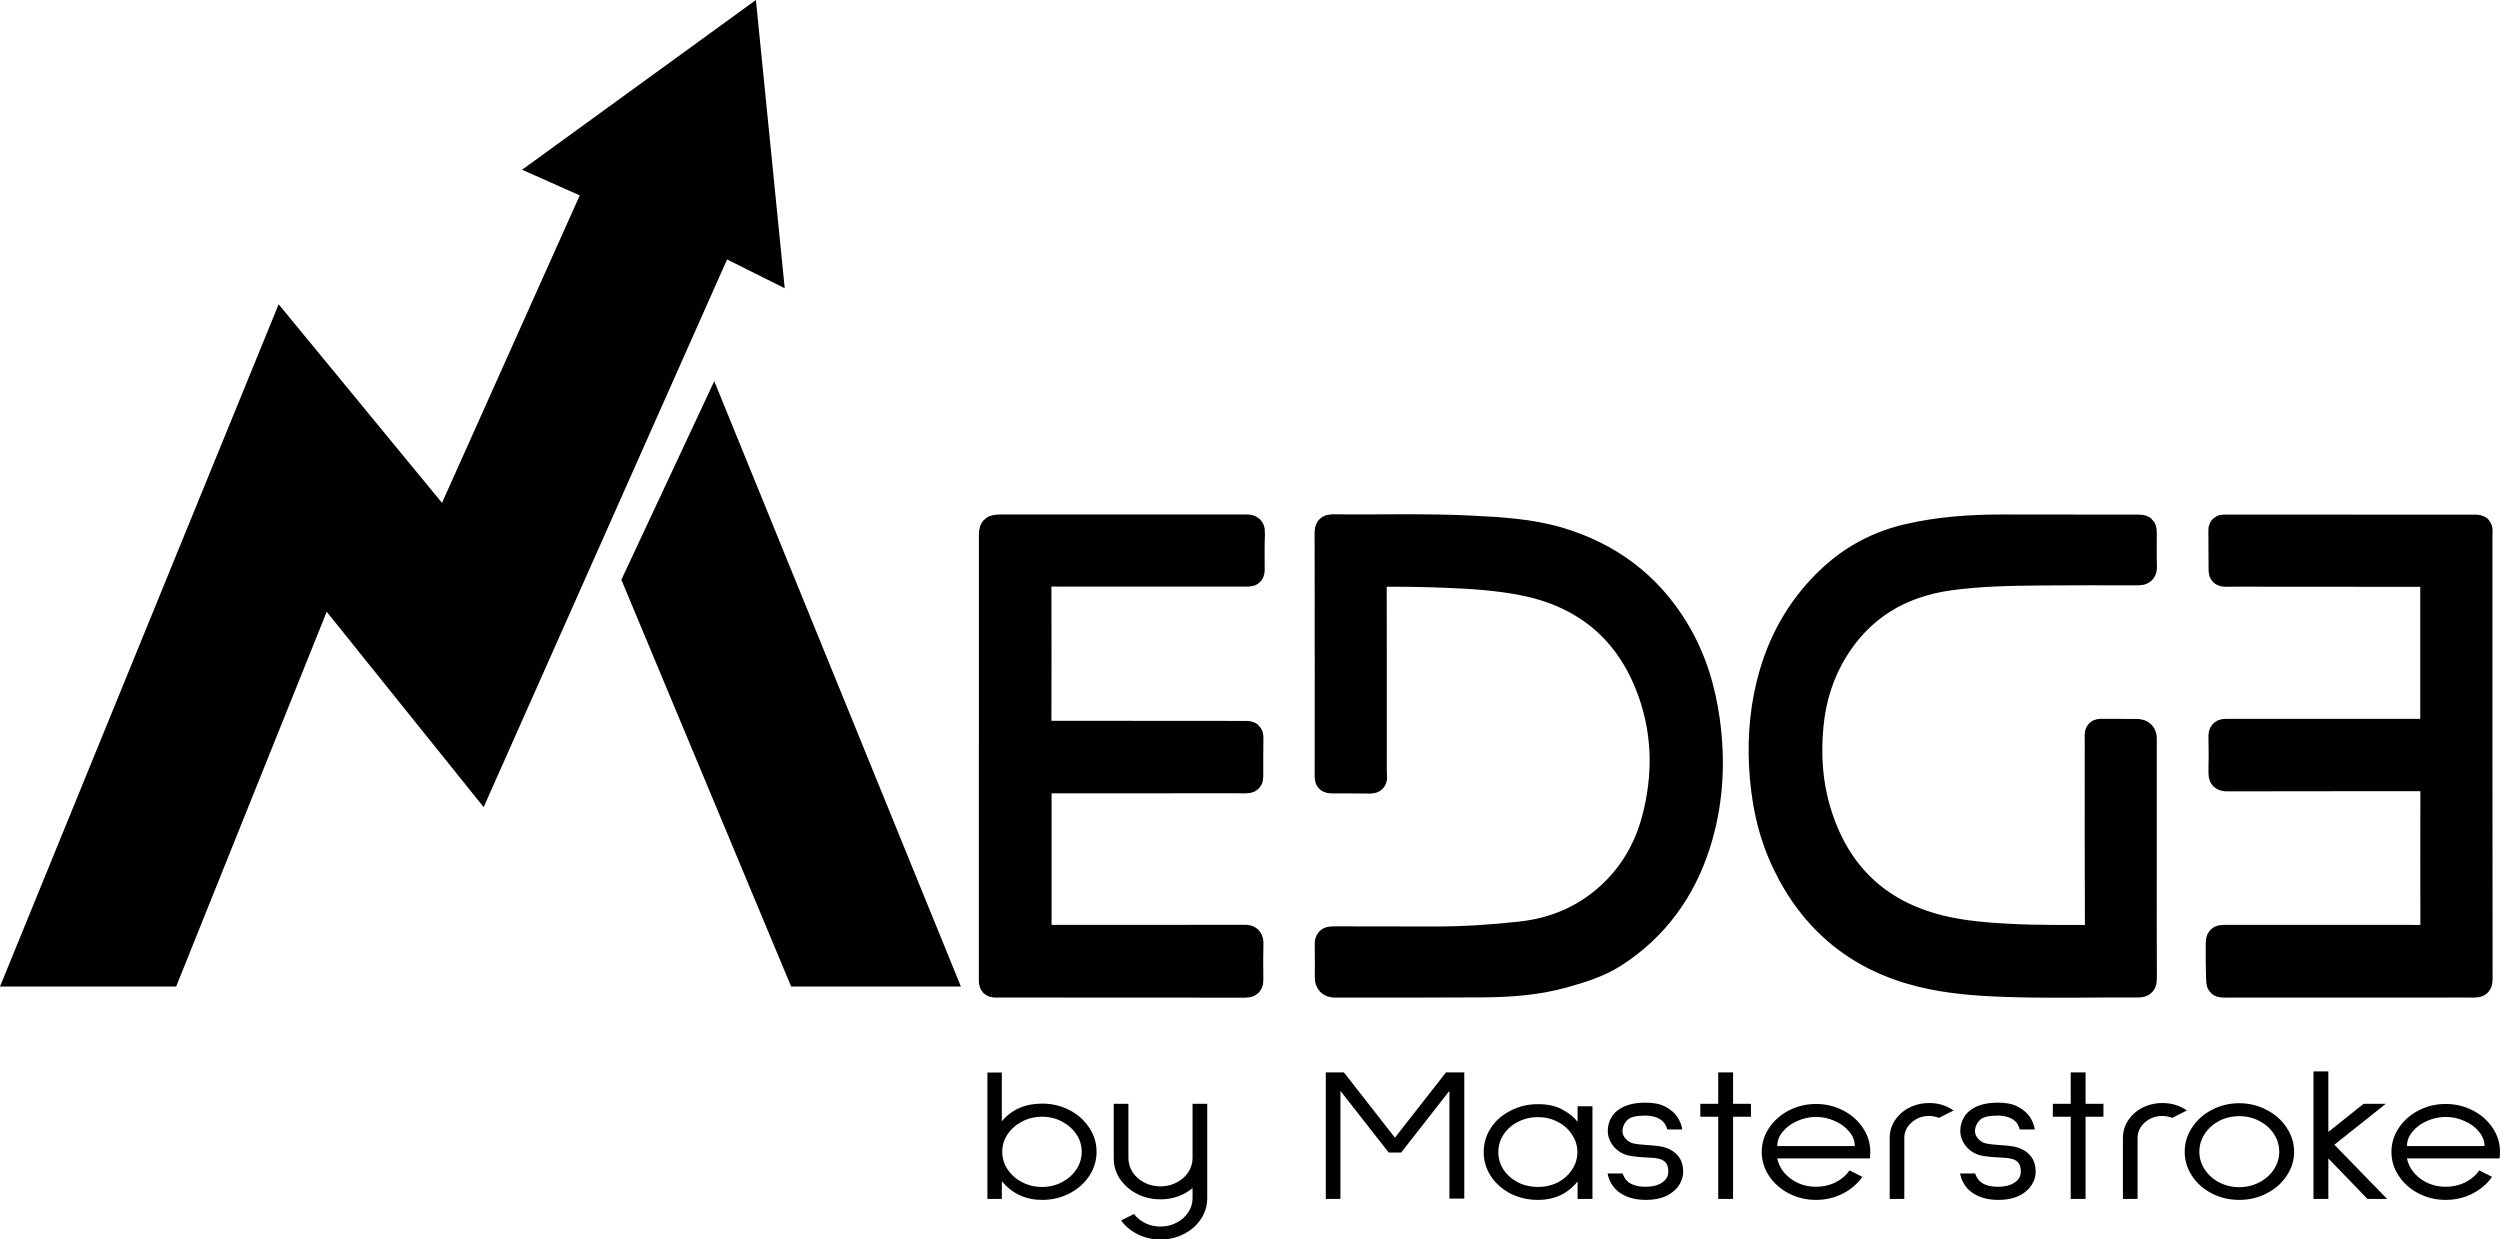 <svg width="119" height="59" viewBox="0 0 119 59" fill="none" xmlns="http://www.w3.org/2000/svg">
<path d="M8.385 46.958H0L13.264 14.484L21.04 23.937L27.596 9.3L24.851 8.08L35.981 0L37.353 13.721L34.609 12.35L23.022 38.42L15.551 29.12L8.385 46.958Z" fill="black"/>
<path d="M37.658 46.958L29.577 27.596L33.999 18.143L45.738 46.958H37.658Z" fill="black"/>
<path d="M102.016 40.843C102.016 38.945 102.016 37.044 102.016 35.146C102.016 34.965 101.92 34.873 101.73 34.871C101.249 34.871 100.772 34.861 100.291 34.867C99.813 34.874 99.88 34.771 99.88 35.278C99.874 38.339 99.88 41.401 99.89 44.462C99.89 44.623 99.852 44.68 99.682 44.677C98.348 44.667 97.018 44.693 95.684 44.623C94.552 44.565 93.418 44.475 92.318 44.203C89.317 43.456 87.391 41.561 86.506 38.618C86.102 37.281 86.019 35.906 86.153 34.518C86.275 33.245 86.647 32.04 87.314 30.95C88.561 28.908 90.43 27.786 92.786 27.459C94.242 27.257 95.71 27.234 97.175 27.221C98.707 27.209 100.24 27.212 101.772 27.215C101.958 27.215 102.028 27.17 102.022 26.971C102.006 26.455 102.016 25.936 102.016 25.417C102.016 25.147 102.016 25.144 101.74 25.144C99.589 25.144 97.434 25.144 95.284 25.137C93.786 25.137 92.302 25.243 90.84 25.58C89.452 25.9 88.228 26.542 87.192 27.5C85.83 28.76 84.903 30.305 84.384 32.081C83.97 33.502 83.826 34.954 83.9 36.432C83.983 38.051 84.294 39.615 85.003 41.084C86.329 43.844 88.481 45.607 91.469 46.341C92.751 46.655 94.062 46.755 95.37 46.803C97.508 46.882 99.647 46.822 101.788 46.831C101.977 46.831 102.019 46.774 102.019 46.594C102.012 44.674 102.016 42.757 102.016 40.836V40.843ZM63.229 31.136C63.229 33.082 63.229 35.027 63.226 36.974C63.226 37.095 63.264 37.118 63.37 37.118C63.989 37.118 64.61 37.118 65.229 37.127C65.354 37.127 65.392 37.079 65.38 36.958C65.367 36.839 65.364 36.72 65.364 36.598C65.364 33.572 65.367 30.543 65.36 27.517C65.36 27.318 65.425 27.289 65.591 27.285C66.659 27.27 67.723 27.289 68.787 27.33C70.028 27.379 71.262 27.456 72.481 27.693C75.324 28.247 77.353 29.837 78.444 32.511C79.312 34.646 79.379 36.868 78.77 39.092C78.424 40.349 77.802 41.468 76.879 42.394C75.638 43.638 74.119 44.325 72.365 44.513C71 44.661 69.631 44.754 68.258 44.748C66.652 44.741 65.046 44.748 63.44 44.741C63.28 44.741 63.222 44.777 63.229 44.946C63.241 45.478 63.232 46.008 63.232 46.539C63.232 46.734 63.331 46.834 63.53 46.838C63.53 46.838 63.556 46.838 63.569 46.838C65.902 46.838 68.233 46.844 70.567 46.828C71.859 46.819 73.147 46.729 74.404 46.379C75.25 46.142 76.09 45.886 76.837 45.405C78.793 44.142 80.072 42.356 80.771 40.176C81.38 38.275 81.492 36.313 81.223 34.329C81.011 32.777 80.562 31.318 79.745 29.972C78.444 27.834 76.574 26.446 74.183 25.737C72.824 25.337 71.416 25.259 70.012 25.189C67.823 25.08 65.627 25.154 63.437 25.128C63.254 25.128 63.222 25.182 63.222 25.352C63.229 27.279 63.226 29.202 63.226 31.129L63.229 31.136ZM47.244 35.986H47.241C47.241 36.755 47.241 37.528 47.241 38.297C47.241 41.099 47.244 43.901 47.241 46.703C47.241 46.838 47.305 46.835 47.402 46.835C51.361 46.835 55.317 46.835 59.276 46.841C59.443 46.841 59.491 46.806 59.488 46.636C59.478 46.065 59.478 45.495 59.491 44.924C59.497 44.725 59.449 44.667 59.241 44.667C56.128 44.674 53.018 44.671 49.905 44.671C49.574 44.671 49.408 44.505 49.408 44.174C49.408 41.936 49.408 39.698 49.408 37.461C49.408 37.23 49.528 37.114 49.767 37.114C51.659 37.114 53.554 37.114 55.445 37.114C56.73 37.114 58.016 37.108 59.305 37.114C59.452 37.114 59.484 37.089 59.484 36.948C59.481 36.329 59.484 35.714 59.491 35.095C59.491 34.986 59.452 34.963 59.35 34.963C56.545 34.963 53.74 34.96 50.934 34.957C50.483 34.957 50.027 34.957 49.575 34.957C49.46 34.957 49.399 34.934 49.399 34.79C49.405 32.367 49.408 29.943 49.399 27.519C49.399 27.327 49.441 27.273 49.636 27.273C52.887 27.276 56.141 27.273 59.391 27.276C59.539 27.276 59.551 27.234 59.551 27.115C59.551 26.539 59.539 25.958 59.564 25.385C59.574 25.186 59.529 25.137 59.337 25.137C55.445 25.141 51.553 25.137 47.661 25.137C47.248 25.147 47.244 25.147 47.244 25.567C47.244 29.039 47.244 32.514 47.244 35.986ZM117.993 35.999C117.993 32.498 117.993 29.001 117.993 25.5C117.993 25.105 118.077 25.147 117.65 25.147C113.813 25.144 109.972 25.144 106.135 25.141C106.042 25.141 105.949 25.141 105.856 25.141C105.792 25.141 105.766 25.157 105.766 25.231C105.773 25.869 105.776 26.506 105.776 27.141C105.776 27.257 105.818 27.285 105.927 27.282C106.305 27.276 106.687 27.279 107.065 27.279C109.895 27.279 112.729 27.279 115.56 27.285C115.852 27.285 115.852 27.289 115.852 27.587C115.852 29.825 115.852 32.062 115.852 34.3C115.852 34.483 115.935 34.726 115.807 34.832C115.701 34.922 115.464 34.864 115.284 34.864C112.178 34.864 109.075 34.864 105.969 34.864C105.821 34.864 105.763 34.887 105.77 35.056C105.782 35.627 105.782 36.197 105.77 36.768C105.766 36.958 105.798 37.021 106.013 37.021C109.219 37.012 112.425 37.018 115.631 37.012C115.814 37.012 115.858 37.057 115.858 37.24C115.852 39.644 115.852 42.048 115.858 44.452C115.858 44.623 115.823 44.674 115.643 44.674C113.919 44.667 112.191 44.671 110.466 44.671C108.927 44.671 107.389 44.671 105.847 44.671C105.696 44.671 105.644 44.703 105.641 44.866C105.632 45.437 105.641 46.008 105.657 46.578C105.664 46.838 105.66 46.838 105.924 46.838C109.37 46.838 112.813 46.838 116.259 46.838C116.765 46.838 117.272 46.828 117.779 46.838C117.948 46.838 118 46.803 118 46.62C117.993 43.081 117.993 39.541 117.993 36.002V35.999Z" fill="black" stroke="black" stroke-width="1.295"/>
<path d="M47.687 51.054V53.374C48.158 52.812 48.797 52.532 49.604 52.532C50.075 52.532 50.51 52.634 50.906 52.839C51.302 53.045 51.616 53.325 51.849 53.682C52.081 54.032 52.197 54.413 52.197 54.824C52.197 55.234 52.081 55.617 51.849 55.974C51.616 56.324 51.302 56.602 50.906 56.808C50.51 57.013 50.075 57.115 49.604 57.115C48.824 57.115 48.186 56.819 47.687 56.228V57.07H47V51.054H47.687ZM47.707 54.824C47.707 55.125 47.792 55.406 47.963 55.666C48.135 55.92 48.363 56.122 48.651 56.273C48.944 56.424 49.262 56.499 49.604 56.499C49.946 56.499 50.26 56.424 50.547 56.273C50.834 56.122 51.063 55.92 51.234 55.666C51.405 55.406 51.49 55.125 51.49 54.824C51.49 54.521 51.405 54.243 51.234 53.99C51.063 53.736 50.834 53.534 50.547 53.383C50.26 53.232 49.946 53.156 49.604 53.156C49.262 53.156 48.944 53.232 48.651 53.383C48.363 53.534 48.135 53.736 47.963 53.99C47.792 54.243 47.707 54.521 47.707 54.824ZM57.464 52.54V57.034C57.464 57.391 57.365 57.719 57.166 58.021C56.968 58.324 56.698 58.562 56.356 58.737C56.015 58.913 55.642 59 55.239 59C54.849 59 54.491 58.918 54.163 58.755C53.834 58.593 53.568 58.372 53.363 58.094L53.978 57.786C54.115 57.967 54.292 58.112 54.511 58.221C54.736 58.33 54.979 58.384 55.239 58.384C55.512 58.384 55.765 58.324 55.998 58.203C56.236 58.082 56.425 57.916 56.561 57.705C56.698 57.499 56.766 57.275 56.766 57.034V56.554C56.561 56.723 56.329 56.856 56.069 56.952C55.809 57.043 55.533 57.088 55.239 57.088C54.842 57.088 54.473 57.004 54.132 56.834C53.797 56.66 53.527 56.427 53.322 56.137C53.124 55.847 53.021 55.527 53.014 55.176V52.54H53.712V55.122C53.712 55.364 53.78 55.591 53.916 55.802C54.053 56.007 54.238 56.17 54.47 56.291C54.709 56.412 54.966 56.472 55.239 56.472C55.512 56.472 55.765 56.412 55.998 56.291C56.236 56.17 56.425 56.007 56.561 55.802C56.698 55.591 56.766 55.364 56.766 55.122V52.54H57.464ZM69.7 51.046V57.052H68.992V51.924L66.696 54.86H66.102L63.805 51.924V57.07H63.108V51.046H63.969L66.399 54.153L68.829 51.046H69.7ZM75.801 52.658V57.07H75.094V56.236C74.623 56.823 73.993 57.115 73.208 57.115C72.736 57.115 72.302 57.016 71.906 56.817C71.509 56.611 71.195 56.333 70.963 55.983C70.737 55.633 70.624 55.252 70.624 54.841C70.624 54.425 70.737 54.041 70.963 53.691C71.195 53.34 71.509 53.066 71.906 52.867C72.302 52.661 72.736 52.558 73.208 52.558C73.693 52.558 74.089 52.649 74.397 52.83C74.711 53.005 74.943 53.196 75.094 53.401V52.658H75.801ZM73.208 56.499C73.549 56.499 73.864 56.427 74.151 56.282C74.438 56.131 74.663 55.929 74.827 55.675C74.998 55.421 75.084 55.144 75.084 54.841C75.084 54.54 74.998 54.262 74.827 54.008C74.663 53.748 74.438 53.546 74.151 53.401C73.864 53.25 73.549 53.175 73.208 53.175C72.866 53.175 72.548 53.25 72.254 53.401C71.967 53.546 71.738 53.748 71.567 54.008C71.403 54.262 71.321 54.54 71.321 54.841C71.321 55.144 71.403 55.421 71.567 55.675C71.738 55.929 71.967 56.131 72.254 56.282C72.548 56.427 72.866 56.499 73.208 56.499ZM77.239 55.856C77.293 56.025 77.378 56.158 77.495 56.255C77.686 56.412 77.967 56.49 78.335 56.49C78.656 56.49 78.917 56.424 79.115 56.291C79.313 56.158 79.412 55.986 79.412 55.774C79.412 55.575 79.368 55.428 79.279 55.331C79.189 55.234 79.073 55.174 78.93 55.15C78.793 55.119 78.602 55.101 78.356 55.095C78.001 55.077 77.71 55.044 77.485 54.995C77.259 54.941 77.054 54.824 76.869 54.642C76.644 54.394 76.531 54.123 76.531 53.827C76.531 53.754 76.535 53.7 76.541 53.664C76.596 53.283 76.777 52.993 77.085 52.794C77.392 52.589 77.806 52.486 78.325 52.486H78.335C78.718 52.486 79.029 52.549 79.268 52.676C79.508 52.803 79.692 52.957 79.822 53.138C79.959 53.338 80.044 53.546 80.078 53.764H79.361C79.347 53.679 79.303 53.579 79.227 53.465C79.056 53.235 78.759 53.114 78.335 53.102C77.905 53.102 77.621 53.166 77.485 53.292C77.348 53.419 77.266 53.567 77.239 53.736C77.232 53.76 77.228 53.794 77.228 53.836C77.228 53.981 77.286 54.111 77.402 54.226C77.498 54.328 77.621 54.398 77.771 54.434C77.922 54.464 78.137 54.488 78.418 54.506C78.643 54.518 78.834 54.536 78.992 54.561C79.155 54.585 79.309 54.63 79.453 54.697C79.897 54.908 80.119 55.267 80.119 55.774C80.119 55.95 80.078 56.119 79.996 56.282C79.921 56.439 79.812 56.578 79.668 56.699C79.347 56.976 78.906 57.115 78.346 57.115C77.799 57.115 77.355 56.98 77.013 56.708C76.746 56.478 76.583 56.194 76.521 55.856H77.239ZM83.345 53.156H82.494V57.07H81.787V53.156H80.936V52.54H81.787V51.046H82.494V52.54H83.345V53.156ZM84.597 55.14C84.679 55.527 84.895 55.85 85.243 56.11C85.592 56.363 85.991 56.49 86.442 56.49C86.778 56.49 87.085 56.421 87.365 56.282C87.646 56.143 87.871 55.953 88.042 55.711L88.647 56.019C88.414 56.352 88.104 56.617 87.714 56.817C87.324 57.016 86.9 57.115 86.442 57.115C85.978 57.115 85.547 57.013 85.151 56.808C84.755 56.602 84.44 56.324 84.208 55.974C83.975 55.623 83.859 55.243 83.859 54.832C83.859 54.416 83.975 54.035 84.208 53.691C84.44 53.34 84.755 53.063 85.151 52.857C85.547 52.652 85.978 52.549 86.442 52.549C86.907 52.549 87.338 52.652 87.734 52.857C88.131 53.063 88.445 53.34 88.677 53.691C88.91 54.035 89.026 54.416 89.026 54.832C89.026 54.905 89.019 55.008 89.006 55.14H84.597ZM86.442 53.166C86.142 53.166 85.848 53.229 85.561 53.355C85.274 53.476 85.041 53.645 84.864 53.863C84.686 54.074 84.597 54.304 84.597 54.552H88.288C88.288 54.304 88.199 54.074 88.021 53.863C87.844 53.645 87.612 53.476 87.324 53.355C87.044 53.229 86.75 53.166 86.442 53.166ZM92.296 53.211C92.139 53.151 91.982 53.12 91.825 53.12C91.504 53.12 91.226 53.223 90.994 53.428C90.762 53.633 90.645 53.878 90.645 54.162V57.07H89.949V54.162C89.949 53.836 90.044 53.54 90.235 53.274C90.434 53.002 90.69 52.8 91.005 52.667L91.025 52.658C91.278 52.555 91.544 52.504 91.825 52.504C92.262 52.504 92.651 52.622 92.993 52.857L92.296 53.211ZM94.018 55.856C94.072 56.025 94.158 56.158 94.274 56.255C94.465 56.412 94.745 56.49 95.115 56.49C95.436 56.49 95.695 56.424 95.894 56.291C96.092 56.158 96.191 55.986 96.191 55.774C96.191 55.575 96.146 55.428 96.058 55.331C95.969 55.234 95.853 55.174 95.709 55.15C95.573 55.119 95.381 55.101 95.135 55.095C94.779 55.077 94.489 55.044 94.263 54.995C94.038 54.941 93.833 54.824 93.649 54.642C93.423 54.394 93.31 54.123 93.31 53.827C93.31 53.754 93.314 53.7 93.32 53.664C93.375 53.283 93.556 52.993 93.864 52.794C94.171 52.589 94.585 52.486 95.104 52.486H95.115C95.497 52.486 95.808 52.549 96.047 52.676C96.286 52.803 96.471 52.957 96.601 53.138C96.738 53.338 96.823 53.546 96.857 53.764H96.139C96.126 53.679 96.082 53.579 96.007 53.465C95.835 53.235 95.538 53.114 95.115 53.102C94.684 53.102 94.4 53.166 94.263 53.292C94.127 53.419 94.045 53.567 94.018 53.736C94.011 53.76 94.007 53.794 94.007 53.836C94.007 53.981 94.066 54.111 94.182 54.226C94.277 54.328 94.4 54.398 94.551 54.434C94.701 54.464 94.916 54.488 95.196 54.506C95.422 54.518 95.614 54.536 95.77 54.561C95.935 54.585 96.088 54.63 96.232 54.697C96.676 54.908 96.898 55.267 96.898 55.774C96.898 55.95 96.857 56.119 96.775 56.282C96.7 56.439 96.591 56.578 96.447 56.699C96.126 56.976 95.685 57.115 95.125 57.115C94.578 57.115 94.134 56.98 93.792 56.708C93.525 56.478 93.361 56.194 93.3 55.856H94.018ZM100.124 53.156H99.273V57.07H98.566V53.156H97.715V52.54H98.566V51.046H99.273V52.54H100.124V53.156ZM103.399 53.211C103.241 53.151 103.085 53.12 102.927 53.12C102.606 53.12 102.329 53.223 102.097 53.428C101.864 53.633 101.748 53.878 101.748 54.162V57.07H101.051V54.162C101.051 53.836 101.147 53.54 101.338 53.274C101.536 53.002 101.793 52.8 102.107 52.667L102.128 52.658C102.38 52.555 102.647 52.504 102.927 52.504C103.364 52.504 103.754 52.622 104.096 52.857L103.399 53.211ZM106.585 57.115C106.121 57.115 105.687 57.013 105.284 56.808C104.887 56.602 104.573 56.324 104.341 55.974C104.108 55.617 103.992 55.234 103.992 54.824C103.992 54.407 104.108 54.023 104.341 53.673C104.573 53.316 104.887 53.035 105.284 52.83C105.687 52.619 106.121 52.513 106.585 52.513C107.057 52.513 107.491 52.619 107.888 52.83C108.291 53.035 108.609 53.316 108.841 53.673C109.08 54.023 109.2 54.407 109.2 54.824C109.2 55.234 109.08 55.617 108.841 55.974C108.609 56.324 108.291 56.602 107.888 56.808C107.491 57.013 107.057 57.115 106.585 57.115ZM106.585 56.509C106.934 56.509 107.252 56.433 107.539 56.282C107.833 56.131 108.065 55.926 108.236 55.666C108.407 55.406 108.492 55.125 108.492 54.824C108.492 54.515 108.407 54.232 108.236 53.972C108.065 53.712 107.833 53.507 107.539 53.355C107.252 53.205 106.934 53.129 106.585 53.129C106.244 53.129 105.926 53.205 105.632 53.355C105.345 53.507 105.116 53.712 104.946 53.972C104.774 54.232 104.689 54.515 104.689 54.824C104.689 55.125 104.774 55.406 104.946 55.666C105.116 55.926 105.345 56.131 105.632 56.282C105.926 56.433 106.244 56.509 106.585 56.509ZM112.694 57.07L110.829 55.14V57.07H110.122V51H110.829V53.881L112.51 52.54H113.566L111.116 54.488L113.627 57.07H112.694ZM114.571 55.14C114.653 55.527 114.869 55.85 115.217 56.11C115.566 56.363 115.966 56.49 116.417 56.49C116.752 56.49 117.059 56.421 117.339 56.282C117.62 56.143 117.845 55.953 118.016 55.711L118.621 56.019C118.388 56.352 118.077 56.617 117.688 56.817C117.298 57.016 116.875 57.115 116.417 57.115C115.952 57.115 115.521 57.013 115.125 56.808C114.728 56.602 114.414 56.324 114.182 55.974C113.95 55.623 113.833 55.243 113.833 54.832C113.833 54.416 113.95 54.035 114.182 53.691C114.414 53.34 114.728 53.063 115.125 52.857C115.521 52.652 115.952 52.549 116.417 52.549C116.881 52.549 117.312 52.652 117.709 52.857C118.105 53.063 118.419 53.34 118.652 53.691C118.884 54.035 119 54.416 119 54.832C119 54.905 118.993 55.008 118.979 55.14H114.571ZM116.417 53.166C116.116 53.166 115.822 53.229 115.535 53.355C115.248 53.476 115.016 53.645 114.838 53.863C114.66 54.074 114.571 54.304 114.571 54.552H118.262C118.262 54.304 118.173 54.074 117.995 53.863C117.818 53.645 117.585 53.476 117.298 53.355C117.018 53.229 116.724 53.166 116.417 53.166Z" fill="black"/>
</svg>
